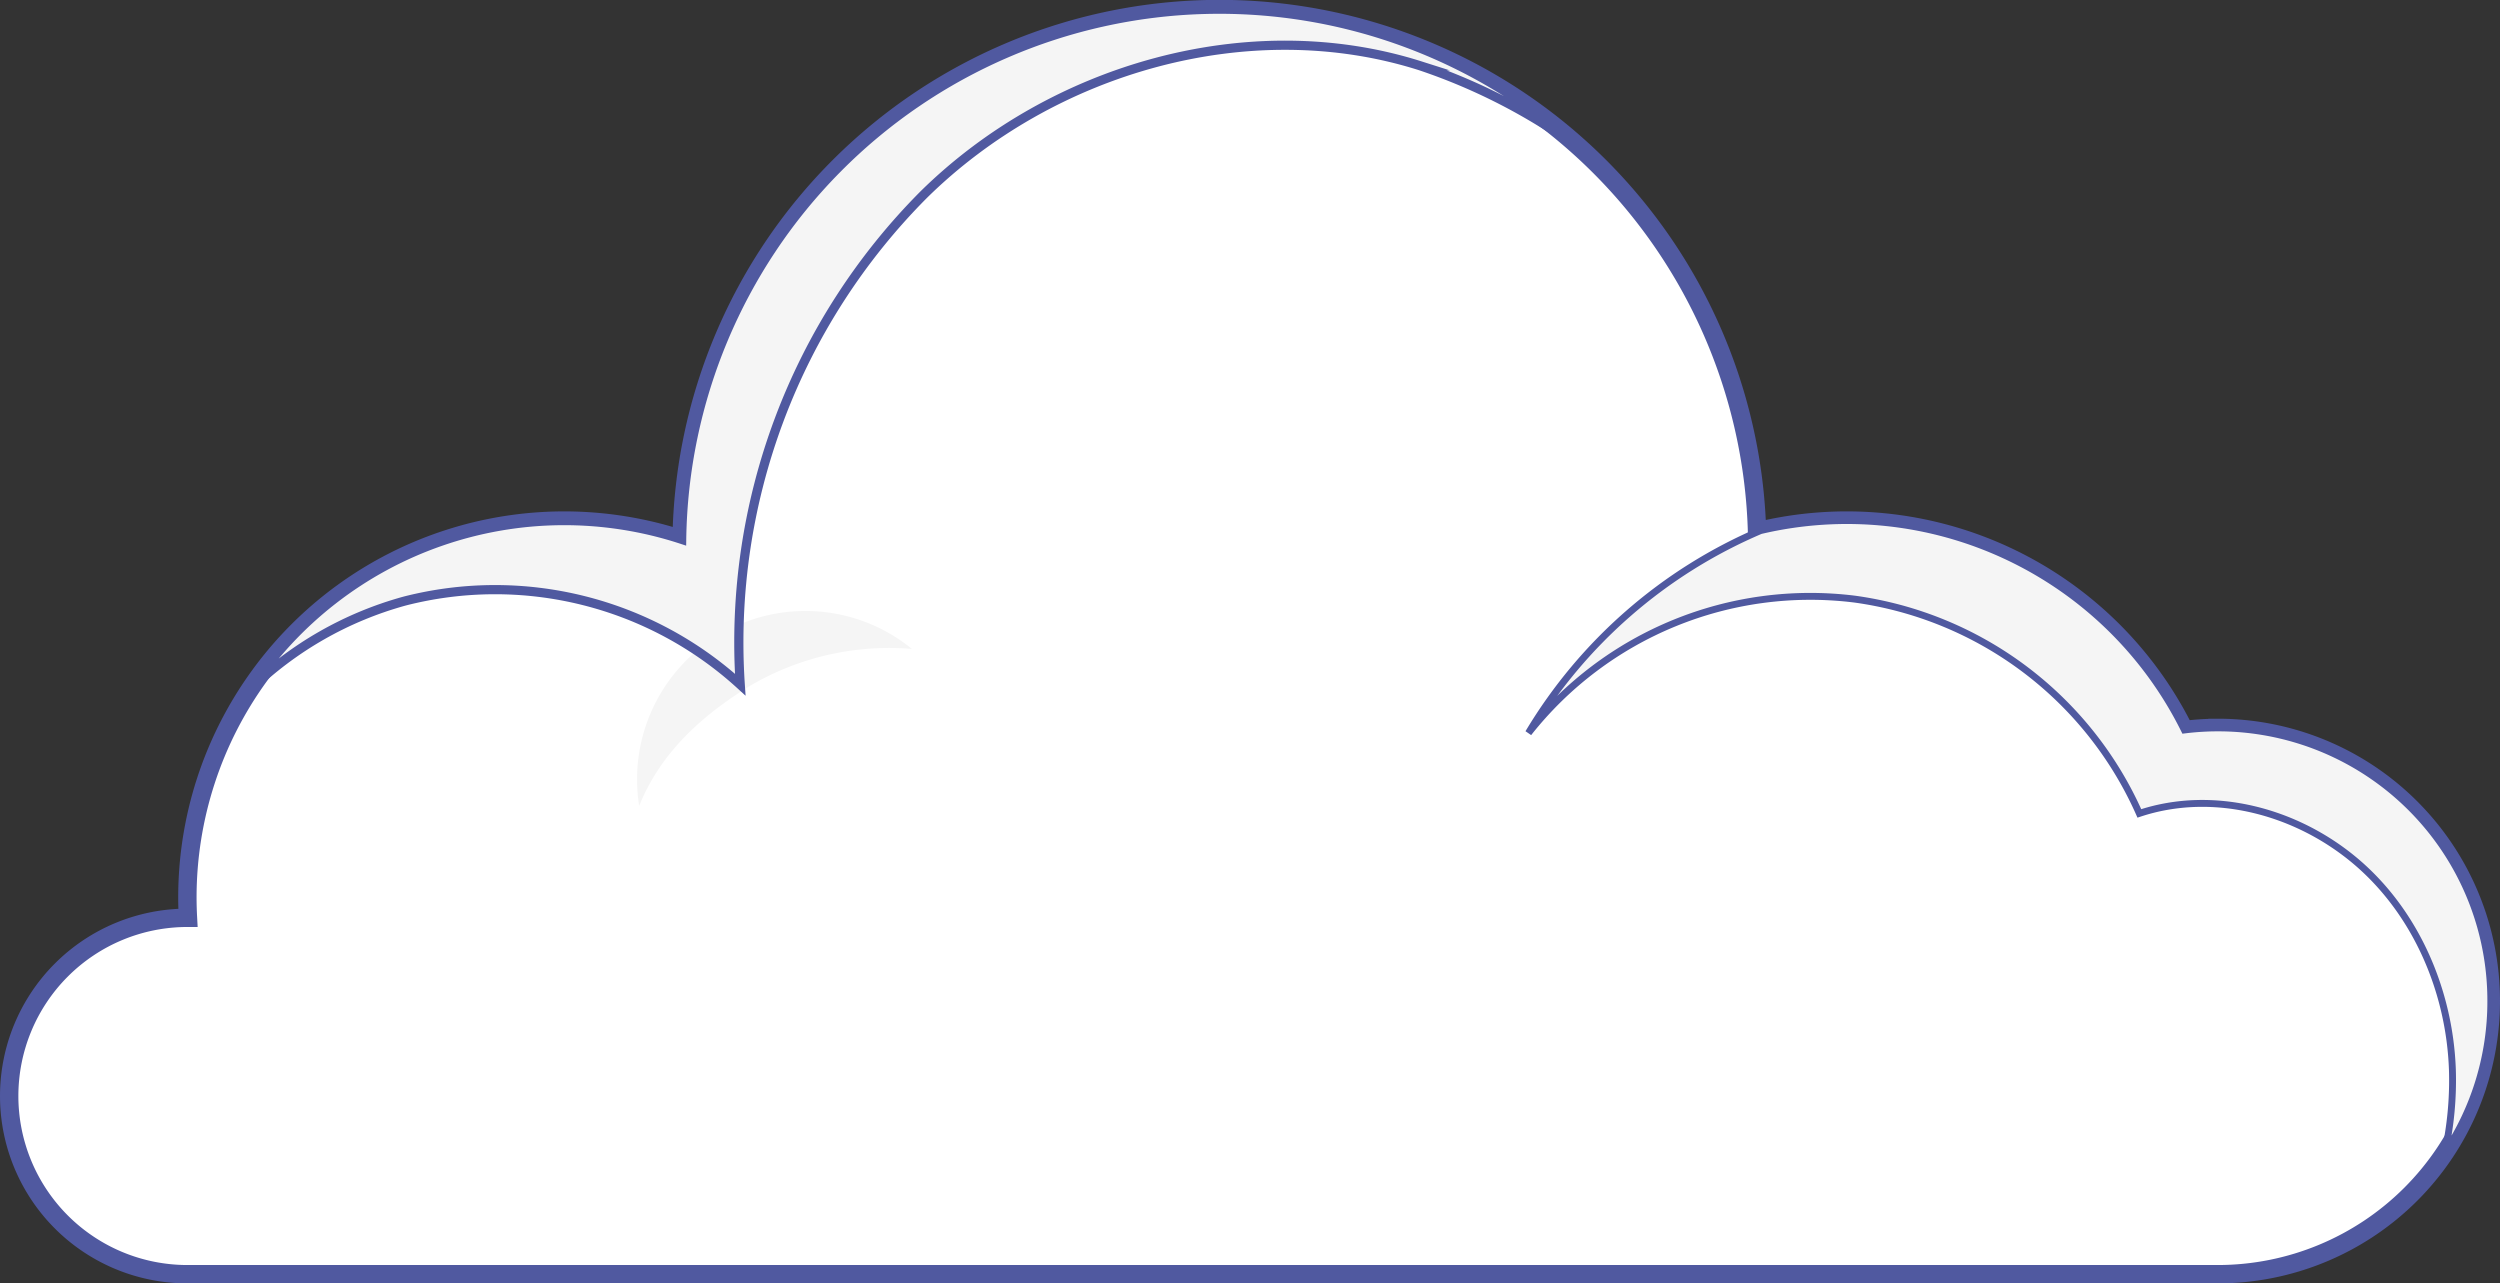 <svg id="Capa_1" data-name="Capa 1" xmlns="http://www.w3.org/2000/svg" viewBox="0 0 272.227 139.753">
  <rect x="0" y="0" width="272.227" height="139.753" fill="#333333" stroke="none"/>
  <defs>
    <style>
      .cls-1 {
        fill: #fff;
        stroke-width: 2px;
      }

      .cls-1, .cls-3, .cls-4 {
        stroke: #5059a0;
        stroke-miterlimit: 10;
      }

      .cls-2, .cls-3, .cls-4 {
        fill: #f5f5f5;
      }

      .cls-4 {
        stroke-width: 0.75px;
      }
    </style>
  </defs>
  <title>Nube_A</title>
  <g>
    <path class="cls-1" d="M240.482,86.947a29.941,29.941,0,0,0-3.62.228,41.036,41.036,0,0,0-46.538-21.623,58.565,58.565,0,0,0-117.1.861A41.036,41.036,0,0,0,19.405,105.4c0,.747.023,1.489.062,2.226l-.062,0a19.4,19.4,0,1,0,0,38.809H240.482a29.745,29.745,0,1,0,0-59.49Z" transform="translate(1 -7.685)"/>
    <path class="cls-2" d="M98.3,78.346a18.335,18.335,0,0,0-29.7,17.094c2.292-5.7,6.689-9.729,11.9-12.973A29.894,29.894,0,0,1,98.3,78.346Z" transform="translate(1 -7.685)"/>
    <path class="cls-3" d="M26.22,82.762a38.986,38.986,0,0,1,16.837-9.625,39.622,39.622,0,0,1,36.549,9.1,69.109,69.109,0,0,1,20-53.38c13.946-13.722,35.427-19.932,54.071-14a63.969,63.969,0,0,1,17.557,9.129,58.549,58.549,0,0,0-98.007,42.43A41.033,41.033,0,0,0,26.22,82.762Z" transform="translate(1 -7.685)"/>
    <path class="cls-4" d="M270.227,116.692a29.7,29.7,0,0,0-33.365-29.518,41.012,41.012,0,0,0-46.157-21.711A54.233,54.233,0,0,0,165.434,87.5a39.11,39.11,0,0,1,35.522-14.577,39.876,39.876,0,0,1,31,23.335c8.088-2.689,17.244-.209,23.711,5.343s10.08,14.059,10.376,22.577a36.961,36.961,0,0,1-.84,9.067A29.609,29.609,0,0,0,270.227,116.692Z" transform="translate(1 -7.685)"/>
  </g>
</svg>
